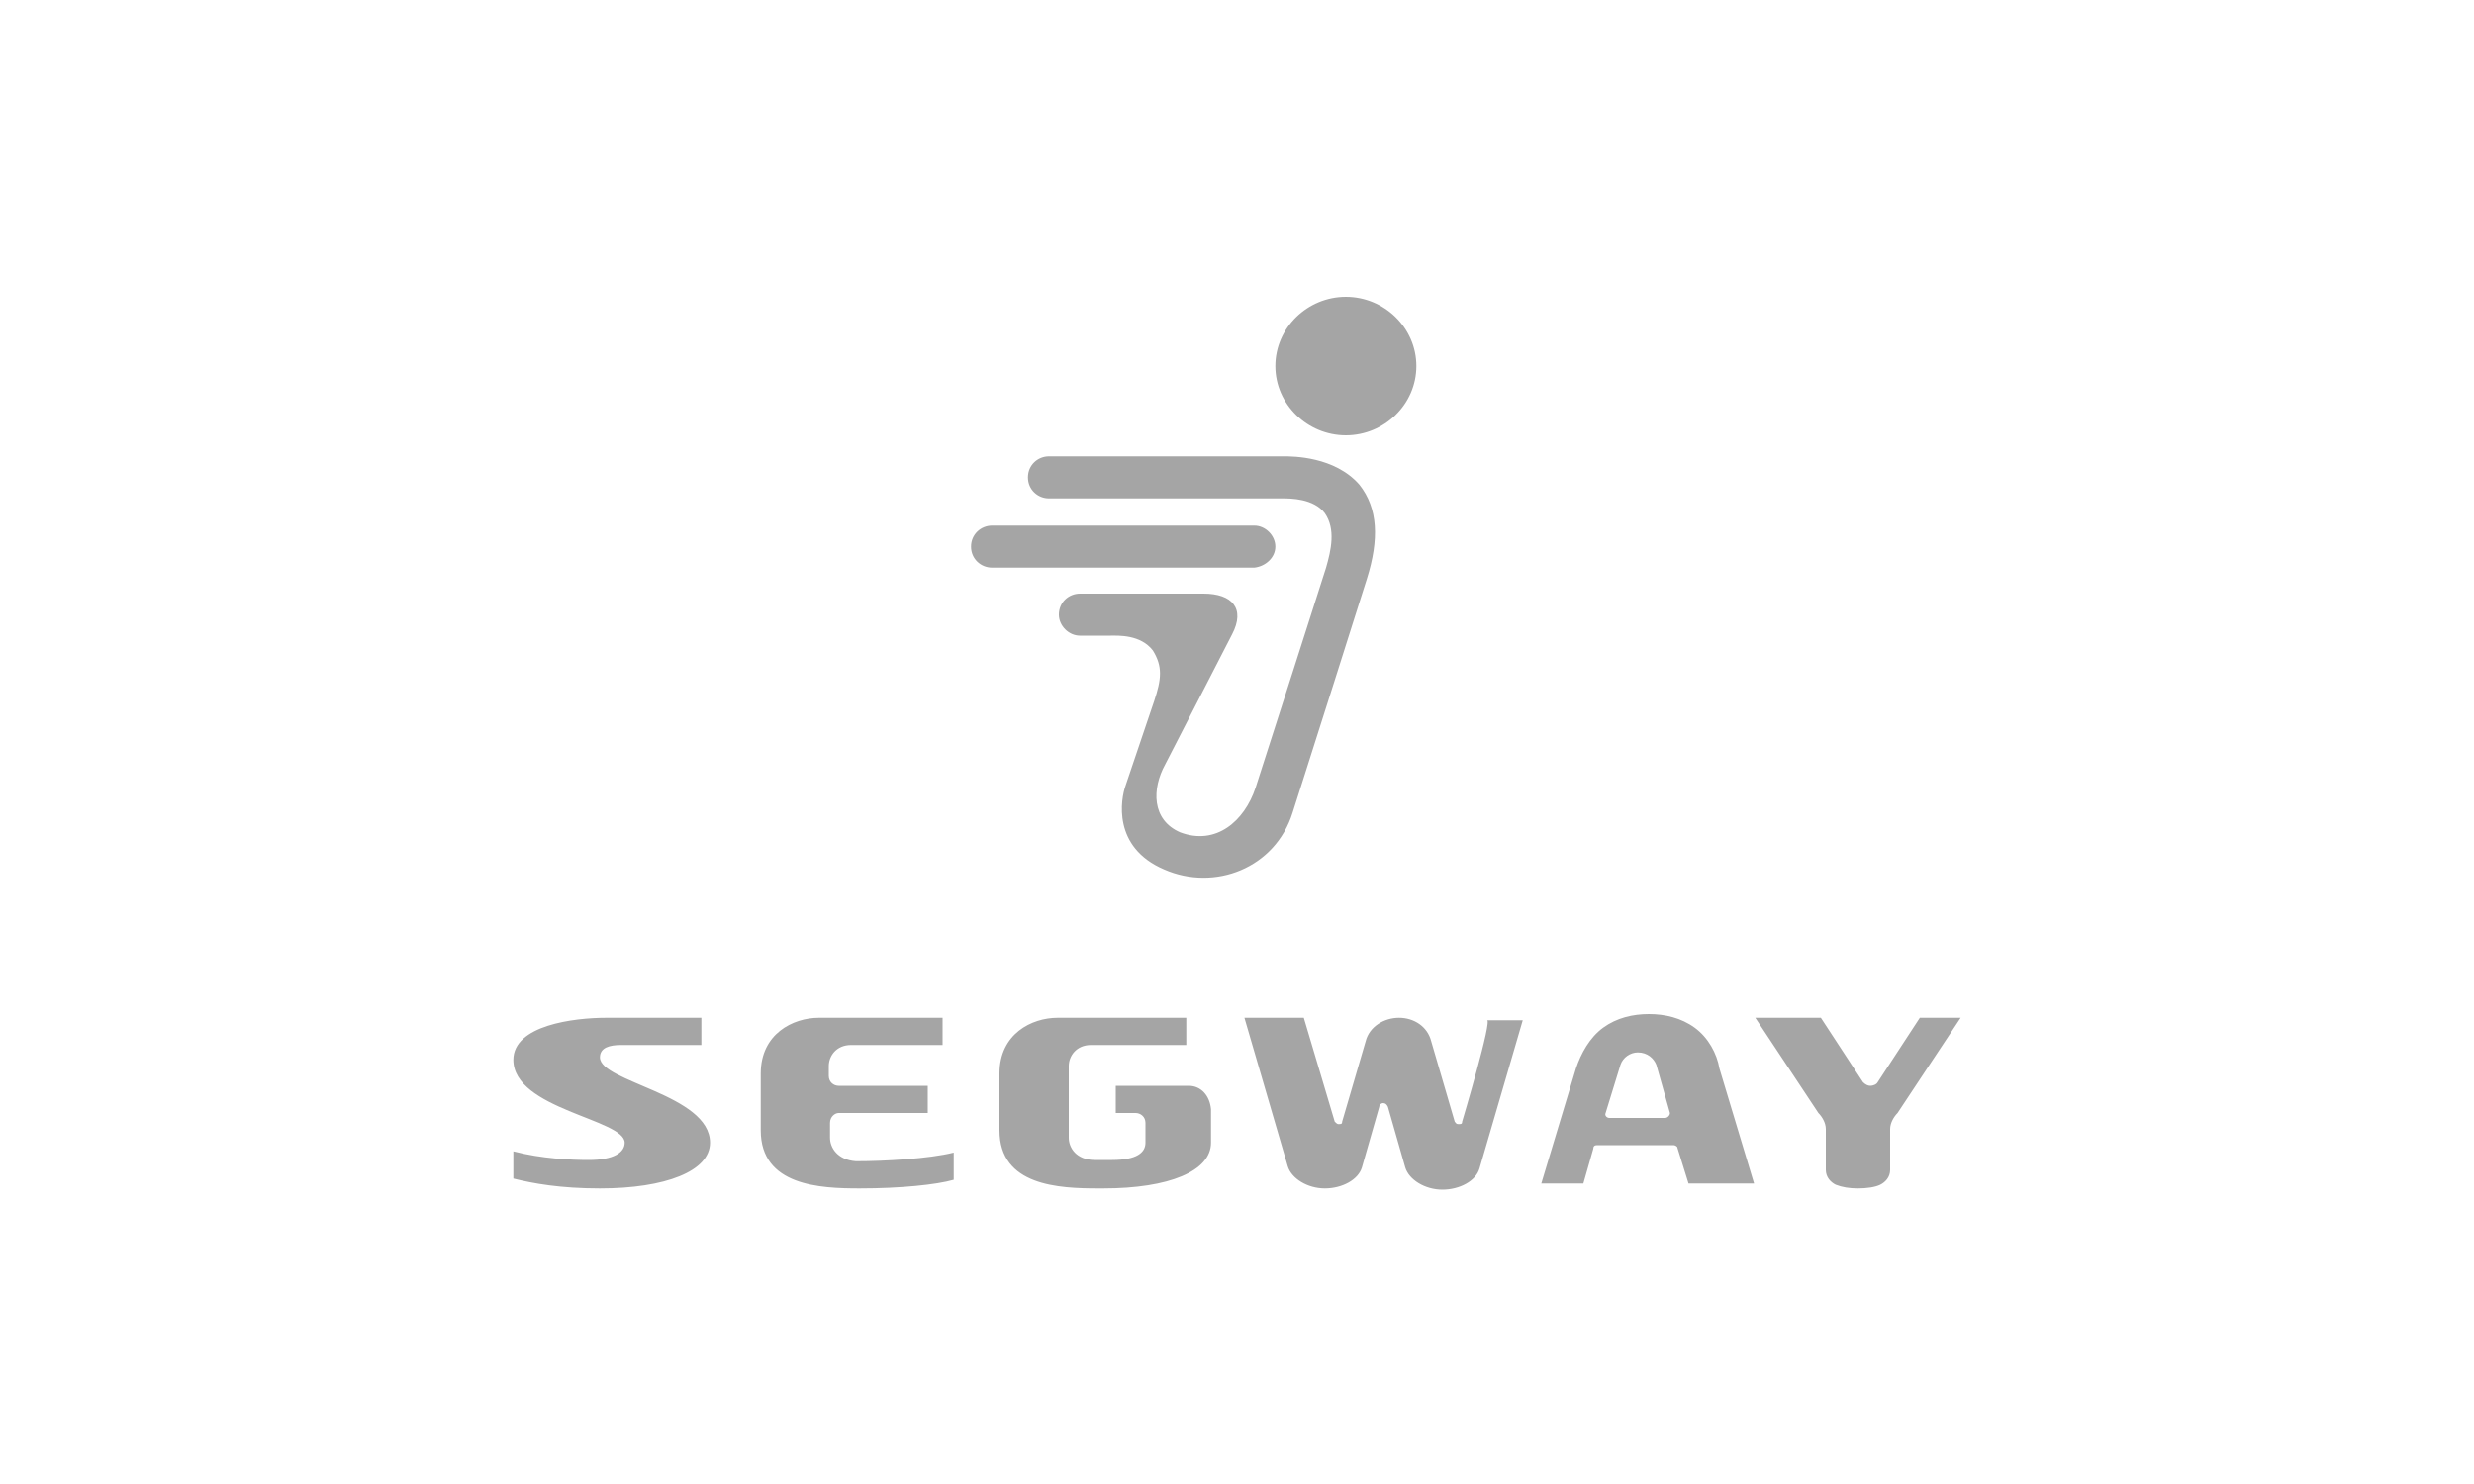 <?xml version="1.0" encoding="UTF-8"?>
<svg xmlns="http://www.w3.org/2000/svg" viewBox="0 0 200 120">
  <g fill="#a5a5a5">
    <path d="m103.1 44.2c0-.9-.8-1.7-1.7-1.7h-21.2c-.9 0-1.7.7-1.7 1.7s.8 1.7 1.7 1.7h21.2c.9-.1 1.7-.8 1.7-1.7m.7-7.3h-19c-.9 0-1.7.7-1.7 1.7s.8 1.7 1.7 1.7h18.9c.6 0 2.5 0 3.4 1.2.9 1.3.5 3 .1 4.4 0 0-5.3 16.6-5.7 17.8-.9 2.7-3.2 4.7-6.1 3.6-2.3-1-2.3-3.5-1.2-5.5l5.4-10.5c1.1-2.1 0-3.3-2.3-3.3h-10c-.9 0-1.7.7-1.7 1.7 0 .9.8 1.7 1.7 1.7h2.5c.6 0 2.4-.1 3.4 1.2.8 1.3.7 2.3.1 4.1l-2.3 6.8c-.4 1.1-1.1 5 3.1 6.8 4.1 1.8 9-.1 10.4-4.6 1-3.1 6-18.9 6-18.9 1-3.2.9-5.7-.6-7.6-2-2.3-5.4-2.3-6.1-2.3m5-12.9c-3.1 0-5.7 2.5-5.7 5.6s2.6 5.6 5.7 5.6 5.7-2.5 5.7-5.6-2.6-5.6-5.7-5.6"></path>
    <path d="m48.5 85.5c0-.8.8-1 1.7-1h6.5v-2.2h-7.7c-2.6 0-7.5.6-7.5 3.4 0 4 9 4.8 9 6.7 0 .8-.9 1.4-2.9 1.4-1.4 0-3.8-.1-6.1-.7v2.2c1.6.4 3.8.8 7 .8 5.3 0 8.9-1.4 8.9-3.7 0-3.9-8.9-4.9-8.9-6.9m47.6 2.3h-5.9v2.2h1.6c.4 0 .8.3.8.8v1.6c0 .8-.7 1.4-2.7 1.4h-1.4c-1.5 0-2.1-1-2.1-1.8v-5.8c0-.8.6-1.7 1.8-1.7h7.7v-2.2h-10.4c-2.1 0-4.7 1.3-4.7 4.5v4.6c0 4.5 4.8 4.7 8 4.7h.4c5.3 0 8.7-1.4 8.7-3.7v-2.7c-.1-1.1-.8-1.9-1.8-1.9m22.1 2.9c0 .2-.1.2-.3.2s-.2-.1-.3-.2c0 0-1.9-6.5-1.9-6.5-.3-1.2-1.4-1.9-2.6-1.9s-2.4.7-2.7 1.9c0 0-1.9 6.5-1.9 6.5 0 .2-.1.2-.3.2-.1 0-.2-.1-.3-.2 0 0-2.5-8.4-2.5-8.4h-4.8l3.5 12c.3 1 1.6 1.8 3 1.8s2.7-.7 3-1.7l1.4-4.9c0-.2.2-.3.3-.3.2 0 .3.1.4.3l1.4 4.9c.3 1 1.6 1.8 3 1.8s2.7-.7 3-1.7l3.5-12h-2.9c.5-.2-2 8.2-2 8.2m18.8-7.6c-1.1-.8-2.4-1.1-3.7-1.1s-2.6.3-3.7 1.1-1.8 2.1-2.2 3.3l-2.8 9.3h3.4l.8-2.8c0-.2.1-.3.3-.3h6.2c.1 0 .3.1.3.2l.9 2.9h5.3l-2.8-9.3c-.2-1.2-.9-2.5-2-3.3m-2.4 7.3h-4.5c-.2 0-.4-.2-.3-.4l1.2-3.9c.2-.6.8-1 1.4-1 .8 0 1.3.5 1.5 1l1.1 3.9c0 .2-.2.4-.4.4m20.6-8.1-3.4 5.2c-.1.2-.4.3-.6.3s-.4-.1-.6-.3l-3.4-5.2h-5.3l5.1 7.7c.3.3.6.8.6 1.3v3.3c0 .6.4 1 .8 1.2.5.2 1.1.3 1.8.3s1.4-.1 1.8-.3.8-.6.8-1.2v-3.3c0-.5.3-1 .6-1.3l5.1-7.7zm-88.1 9.7v-1.2c0-.5.4-.8.7-.8h7.2v-2.2h-7.2c-.4 0-.8-.3-.8-.8v-.8c0-.8.6-1.7 1.8-1.7h7.4v-2.2h-10c-2.1 0-4.7 1.3-4.7 4.5v4.6c0 4.5 4.8 4.7 8 4.7 3.3 0 6.2-.3 7.6-.7v-2.2c-2 .5-5.6.7-7.9.7-1.5-.1-2.1-1.1-2.1-1.9"></path>
  </g>
</svg>
